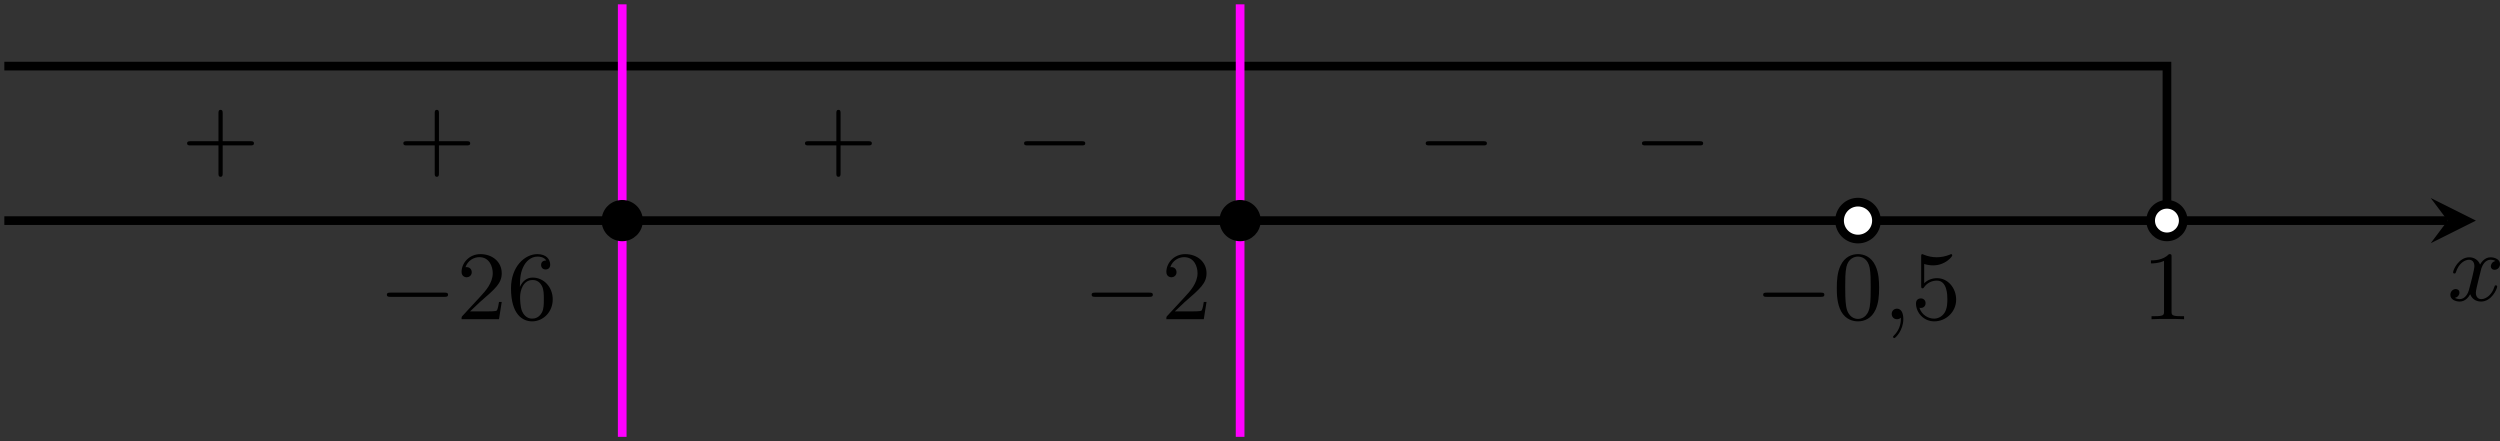 <?xml version='1.0' encoding='UTF-8'?>
<!-- This file was generated by dvisvgm 2.13.3 -->
<svg version='1.1' xmlns='http://www.w3.org/2000/svg' xmlns:xlink='http://www.w3.org/1999/xlink' width='458.767pt' height='80.961pt' viewBox='-.001 381.836 458.767 80.961'>
<rect x="-.001" y="381.836" width="458.767" height="80.961" fill="#333333" stroke="none"/>
<defs>
<path id='g2-0' d='M6.052-2.053C6.214-2.053 6.384-2.053 6.384-2.251C6.384-2.439 6.205-2.439 6.052-2.439H1.103C.95-2.439 .771-2.439 .771-2.251C.771-2.053 .941-2.053 1.103-2.053H6.052Z'/>
<path id='g7-43' d='M6.33-2.053C6.456-2.053 6.644-2.053 6.644-2.242C6.644-2.439 6.474-2.439 6.33-2.439H3.775V-5.003C3.775-5.147 3.775-5.317 3.578-5.317C3.389-5.317 3.389-5.129 3.389-5.003V-2.439H.825C.699-2.439 .511-2.439 .511-2.251C.511-2.053 .681-2.053 .825-2.053H3.389V.511C3.389 .655 3.389 .825 3.587 .825C3.775 .825 3.775 .637 3.775 .511V-2.053H6.33Z'/>
<path id='g7-48' d='M4.241-2.869C4.241-3.47 4.214-4.241 3.9-4.914C3.506-5.756 2.824-5.972 2.304-5.972C1.766-5.972 1.085-5.756 .69-4.896C.403-4.277 .359-3.551 .359-2.869C.359-2.286 .377-1.417 .762-.708C1.184 .054 1.883 .197 2.295 .197C2.878 .197 3.542-.054 3.918-.879C4.187-1.479 4.241-2.152 4.241-2.869ZM2.304-.027C2.035-.027 1.39-.152 1.219-1.166C1.13-1.695 1.13-2.466 1.13-2.977C1.13-3.587 1.13-4.295 1.237-4.788C1.417-5.586 1.991-5.747 2.295-5.747C2.636-5.747 3.201-5.568 3.371-4.734C3.47-4.241 3.47-3.542 3.47-2.977C3.47-2.421 3.47-1.668 3.38-1.139C3.192-.117 2.529-.027 2.304-.027Z'/>
<path id='g7-49' d='M2.726-5.73C2.726-5.954 2.717-5.972 2.493-5.972C1.937-5.398 1.112-5.398 .834-5.398V-5.12C1.004-5.12 1.551-5.12 2.035-5.353V-.717C2.035-.386 2.008-.278 1.175-.278H.888V0C1.21-.027 2.008-.027 2.376-.027S3.551-.027 3.873 0V-.278H3.587C2.753-.278 2.726-.386 2.726-.717V-5.73Z'/>
<path id='g7-50' d='M4.142-1.587H3.891C3.873-1.47 3.802-.941 3.685-.798C3.631-.717 3.013-.717 2.833-.717H1.237L2.125-1.56C3.596-2.833 4.142-3.309 4.142-4.223C4.142-5.254 3.291-5.972 2.188-5.972C1.157-5.972 .457-5.156 .457-4.34C.457-3.891 .843-3.847 .924-3.847C1.121-3.847 1.39-3.99 1.39-4.313C1.39-4.582 1.201-4.779 .924-4.779C.879-4.779 .852-4.779 .816-4.77C1.031-5.407 1.605-5.694 2.089-5.694C3.004-5.694 3.318-4.842 3.318-4.223C3.318-3.309 2.627-2.564 2.197-2.098L.556-.323C.457-.224 .457-.206 .457 0H3.891L4.142-1.587Z'/>
<path id='g7-53' d='M.933-3.093C.933-2.932 .933-2.833 1.058-2.833C1.13-2.833 1.157-2.869 1.21-2.95C1.479-3.327 1.91-3.542 2.376-3.542C3.335-3.542 3.335-2.161 3.335-1.838C3.335-1.56 3.335-1.004 3.084-.601C2.842-.224 2.466-.054 2.116-.054C1.587-.054 .986-.386 .771-1.049C.78-1.049 .834-1.031 .897-1.031C1.076-1.031 1.336-1.148 1.336-1.47C1.336-1.748 1.139-1.91 .897-1.91C.708-1.91 .457-1.802 .457-1.444C.457-.628 1.139 .197 2.134 .197C3.219 .197 4.142-.681 4.142-1.793C4.142-2.878 3.371-3.766 2.394-3.766C1.964-3.766 1.524-3.622 1.21-3.3V-5.066C1.479-4.985 1.757-4.94 2.035-4.94C3.138-4.94 3.784-5.738 3.784-5.855C3.784-5.936 3.73-5.972 3.685-5.972C3.667-5.972 3.649-5.972 3.569-5.927C3.147-5.756 2.735-5.685 2.358-5.685C1.973-5.685 1.569-5.756 1.157-5.927C1.067-5.972 1.049-5.972 1.04-5.972C.933-5.972 .933-5.882 .933-5.73V-3.093Z'/>
<path id='g7-54' d='M1.201-2.968C1.201-3.882 1.3-4.394 1.542-4.86C1.722-5.227 2.161-5.747 2.824-5.747C3.004-5.747 3.416-5.712 3.622-5.389C3.291-5.389 3.147-5.218 3.147-4.976C3.147-4.743 3.309-4.564 3.56-4.564S3.981-4.725 3.981-4.994C3.981-5.496 3.622-5.972 2.806-5.972C1.65-5.972 .386-4.833 .386-2.833C.386-.403 1.479 .197 2.322 .197C3.318 .197 4.214-.637 4.214-1.82C4.214-2.959 3.389-3.82 2.376-3.82C1.838-3.82 1.453-3.506 1.201-2.968ZM2.313-.054C1.802-.054 1.506-.475 1.399-.735C1.228-1.139 1.219-1.883 1.219-2.026C1.219-2.627 1.497-3.596 2.358-3.596C2.502-3.596 2.941-3.596 3.228-3.04C3.398-2.699 3.398-2.26 3.398-1.829S3.398-.959 3.228-.628C2.95-.117 2.555-.054 2.313-.054Z'/>
<path id='g4-59' d='M1.632-.143C1.632 .152 1.632 .888 .968 1.524C.915 1.578 .915 1.587 .915 1.623C.915 1.686 .977 1.731 1.031 1.731C1.13 1.731 1.856 1.031 1.856-.018C1.856-.574 1.659-.968 1.273-.968C.968-.968 .789-.735 .789-.484S.968 0 1.273 0C1.408 0 1.542-.045 1.632-.143Z'/>
<path id='g4-120' d='M4.411-3.622C4.08-3.56 3.981-3.273 3.981-3.138C3.981-2.968 4.107-2.815 4.331-2.815C4.582-2.815 4.824-3.031 4.824-3.344C4.824-3.757 4.376-3.963 3.954-3.963C3.416-3.963 3.102-3.488 2.995-3.3C2.824-3.739 2.43-3.963 2-3.963C1.04-3.963 .52-2.815 .52-2.582C.52-2.502 .583-2.475 .646-2.475C.726-2.475 .753-2.52 .771-2.573C1.049-3.461 1.641-3.739 1.982-3.739C2.242-3.739 2.475-3.569 2.475-3.147C2.475-2.824 2.089-1.39 1.973-.959C1.901-.681 1.632-.126 1.139-.126C.959-.126 .771-.188 .681-.242C.924-.287 1.103-.493 1.103-.726C1.103-.95 .933-1.049 .762-1.049C.502-1.049 .269-.825 .269-.52C.269-.081 .753 .099 1.13 .099C1.65 .099 1.955-.332 2.089-.574C2.313 .018 2.842 .099 3.084 .099C4.053 .099 4.564-1.067 4.564-1.282C4.564-1.327 4.537-1.39 4.447-1.39C4.349-1.39 4.34-1.354 4.295-1.219C4.098-.574 3.578-.126 3.111-.126C2.851-.126 2.609-.287 2.609-.717C2.609-.915 2.735-1.408 2.815-1.748C2.851-1.91 3.093-2.878 3.111-2.941C3.219-3.264 3.488-3.739 3.945-3.739C4.107-3.739 4.277-3.712 4.411-3.622Z'/>
</defs>
<g id='page5' transform='matrix(2 0 0 2 0 0)'>
<path d='M.398 211.16H224.582' stroke='#000' fill='none' stroke-width='.797'/>
<path d='M227.172 211.16L223.027 209.086L224.582 211.16L223.027 213.23'/>
<g transform='matrix(1 0 0 1 110.775 7.33)'>
<use x='113.784' y='211.159' xlink:href='#g4-120'/>
</g>
<path d='M198.824 211.16V196.984H.398' stroke='#000' fill='none' stroke-width='.797' stroke-miterlimit='10'/>
<path d='M113.785 231V191.316' stroke='#f0f' fill='none' stroke-width='.797' stroke-miterlimit='10'/>
<path d='M57.09 231V191.316' stroke='#f0f' fill='none' stroke-width='.797' stroke-miterlimit='10'/>
<path d='M200.32 211.16C200.32 210.332 199.648 209.664 198.824 209.664S197.328 210.332 197.328 211.16C197.328 211.984 198 212.652 198.824 212.652S200.32 211.984 200.32 211.16Z' fill='#fff'/>
<path d='M200.32 211.16C200.32 210.332 199.648 209.664 198.824 209.664S197.328 210.332 197.328 211.16C197.328 211.984 198 212.652 198.824 212.652S200.32 211.984 200.32 211.16Z' stroke='#000' fill='none' stroke-width='.797' stroke-miterlimit='10'/>
<path d='M172.172 211.16C172.172 210.223 171.414 209.465 170.477 209.465C169.543 209.465 168.785 210.223 168.785 211.16C168.785 212.094 169.543 212.852 170.477 212.852C171.414 212.852 172.172 212.094 172.172 211.16Z' fill='#fff'/>
<path d='M172.172 211.16C172.172 210.223 171.414 209.465 170.477 209.465C169.543 209.465 168.785 210.223 168.785 211.16C168.785 212.094 169.543 212.852 170.477 212.852C171.414 212.852 172.172 212.094 172.172 211.16Z' stroke='#000' fill='none' stroke-width='.797' stroke-miterlimit='10'/>
<path d='M115.277 211.16C115.277 210.332 114.609 209.664 113.785 209.664C112.957 209.664 112.289 210.332 112.289 211.16C112.289 211.984 112.957 212.652 113.785 212.652C114.609 212.652 115.277 211.984 115.277 211.16Z'/>
<path d='M115.277 211.16C115.277 210.332 114.609 209.664 113.785 209.664C112.957 209.664 112.289 210.332 112.289 211.16C112.289 211.984 112.957 212.652 113.785 212.652C114.609 212.652 115.277 211.984 115.277 211.16Z' stroke='#000' fill='none' stroke-width='.797' stroke-miterlimit='10'/>
<path d='M58.586 211.16C58.586 210.332 57.914 209.664 57.09 209.664C56.266 209.664 55.598 210.332 55.598 211.16C55.598 211.984 56.266 212.652 57.09 212.652C57.914 212.652 58.586 211.984 58.586 211.16Z'/>
<path d='M58.586 211.16C58.586 210.332 57.914 209.664 57.09 209.664C56.266 209.664 55.598 210.332 55.598 211.16C55.598 211.984 56.266 212.652 57.09 212.652C57.914 212.652 58.586 211.984 58.586 211.16Z' stroke='#000' fill='none' stroke-width='.797' stroke-miterlimit='10'/>
<g transform='matrix(1 0 0 1 82.737 9.048)'>
<use x='113.784' y='211.159' xlink:href='#g7-49'/>
</g>
<g transform='matrix(1 0 0 1 47.222 9.048)'>
<use x='113.784' y='211.159' xlink:href='#g2-0'/>
<use x='120.952' y='211.159' xlink:href='#g7-48'/>
<use x='125.559' y='211.159' xlink:href='#g4-59'/>
<use x='128.119' y='211.159' xlink:href='#g7-53'/>
</g>
<g transform='matrix(1 0 0 1 -14.392 9.048)'>
<use x='113.784' y='211.159' xlink:href='#g2-0'/>
<use x='120.952' y='211.159' xlink:href='#g7-50'/>
</g>
<g transform='matrix(1 0 0 1 -79.059 9.048)'>
<use x='113.784' y='211.159' xlink:href='#g2-0'/>
<use x='120.952' y='211.159' xlink:href='#g7-50'/>
<use x='125.559' y='211.159' xlink:href='#g7-54'/>
</g>
<g transform='matrix(1 0 0 1 16.259 -4.845)'>
<use x='113.784' y='211.159' xlink:href='#g2-0'/>
</g>
<g transform='matrix(1 0 0 1 36.102 -4.845)'>
<use x='113.784' y='211.159' xlink:href='#g2-0'/>
</g>
<g transform='matrix(1 0 0 1 -40.435 -4.845)'>
<use x='113.784' y='211.159' xlink:href='#g7-43'/>
</g>
<g transform='matrix(1 0 0 1 -20.592 -4.845)'>
<use x='113.784' y='211.159' xlink:href='#g2-0'/>
</g>
<g transform='matrix(1 0 0 1 -97.128 -4.845)'>
<use x='113.784' y='211.159' xlink:href='#g7-43'/>
</g>
<g transform='matrix(1 0 0 1 -77.286 -4.845)'>
<use x='113.784' y='211.159' xlink:href='#g7-43'/>
</g>
</g>
</svg>